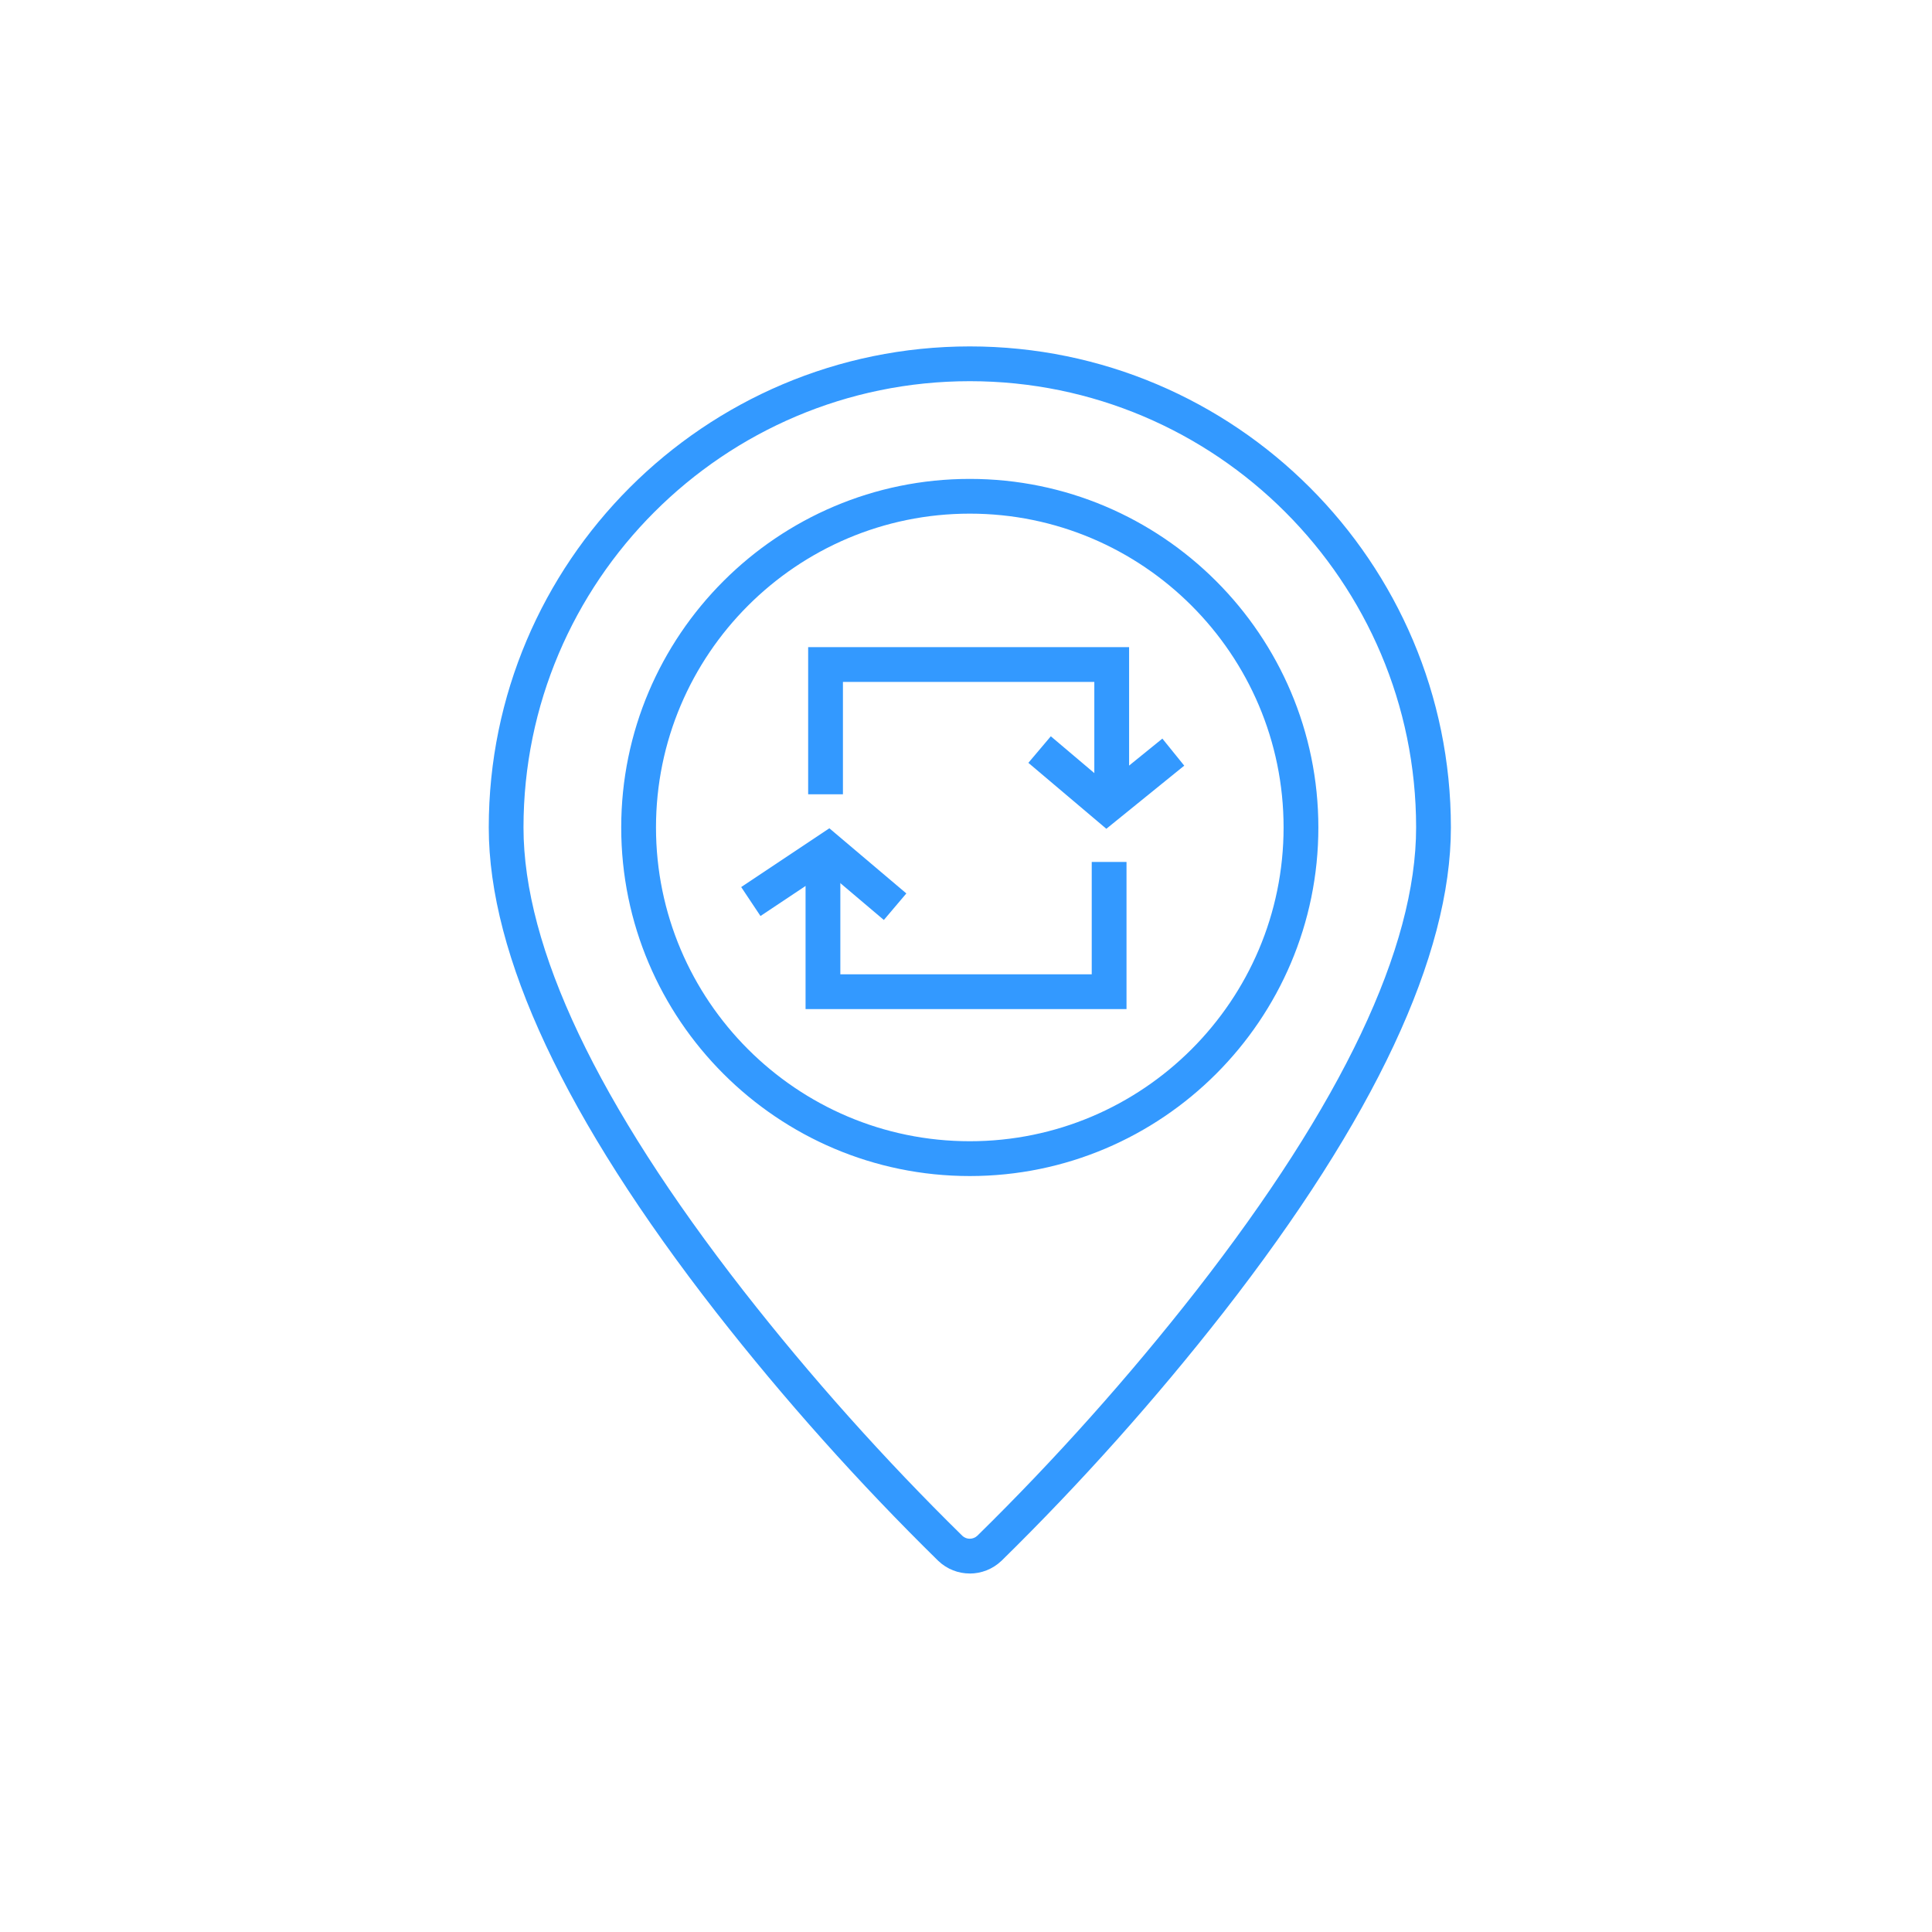 <?xml version="1.0" encoding="UTF-8"?><svg id="Layer_1" xmlns="http://www.w3.org/2000/svg" viewBox="0 0 500 500"><defs><style>.cls-1{fill:#39f;}</style></defs><path class="cls-1" d="M250.97,407.22c-2.95,0-5.88-1.1-8.17-3.29-20.5-20.12-39.83-41.75-57.48-64.33-39.04-50.07-58.83-92.28-58.83-125.45,0-68.65,55.85-124.5,124.5-124.5s124.5,55.85,124.5,124.5c0,33.17-19.79,75.38-58.83,125.45-17.66,22.59-36.98,44.22-57.44,64.3-2.32,2.22-5.29,3.33-8.24,3.33Zm.01-308.57c-63.69,0-115.5,51.81-115.5,115.5,0,31.12,19.15,71.46,56.93,119.91,17.41,22.27,36.47,43.6,56.65,63.41,1.06,1.01,2.79,1.01,3.89-.04,20.14-19.76,39.19-41.1,56.61-63.37,37.77-48.45,56.93-88.79,56.93-119.91,0-63.69-51.81-115.5-115.5-115.5Zm0,205.71c-49.74,0-90.21-40.47-90.21-90.21s40.47-90.21,90.21-90.21,90.21,40.47,90.21,90.21-40.47,90.21-90.21,90.21Zm0-171.43c-44.78,0-81.21,36.43-81.21,81.21s36.43,81.21,81.21,81.21,81.21-36.43,81.21-81.21-36.43-81.21-81.21-81.21Z"/><g><polygon class="cls-1" points="291.54 261.15 208.48 261.15 208.48 225.32 217.48 225.32 217.48 252.15 282.54 252.15 282.54 223.07 291.54 223.07 291.54 261.15"/><polygon class="cls-1" points="228.74 238.09 214 225.61 196.81 237.06 191.82 229.57 214.64 214.36 234.56 231.22 228.74 238.09"/><polygon class="cls-1" points="218.15 205.56 209.15 205.56 209.15 167.48 292.21 167.48 292.21 203.32 283.21 203.32 283.21 176.48 218.15 176.48 218.15 205.56"/><polygon class="cls-1" points="286.32 214.49 266.14 197.42 271.95 190.55 286.44 202.81 300.82 191.15 306.48 198.15 286.32 214.49"/></g></svg>